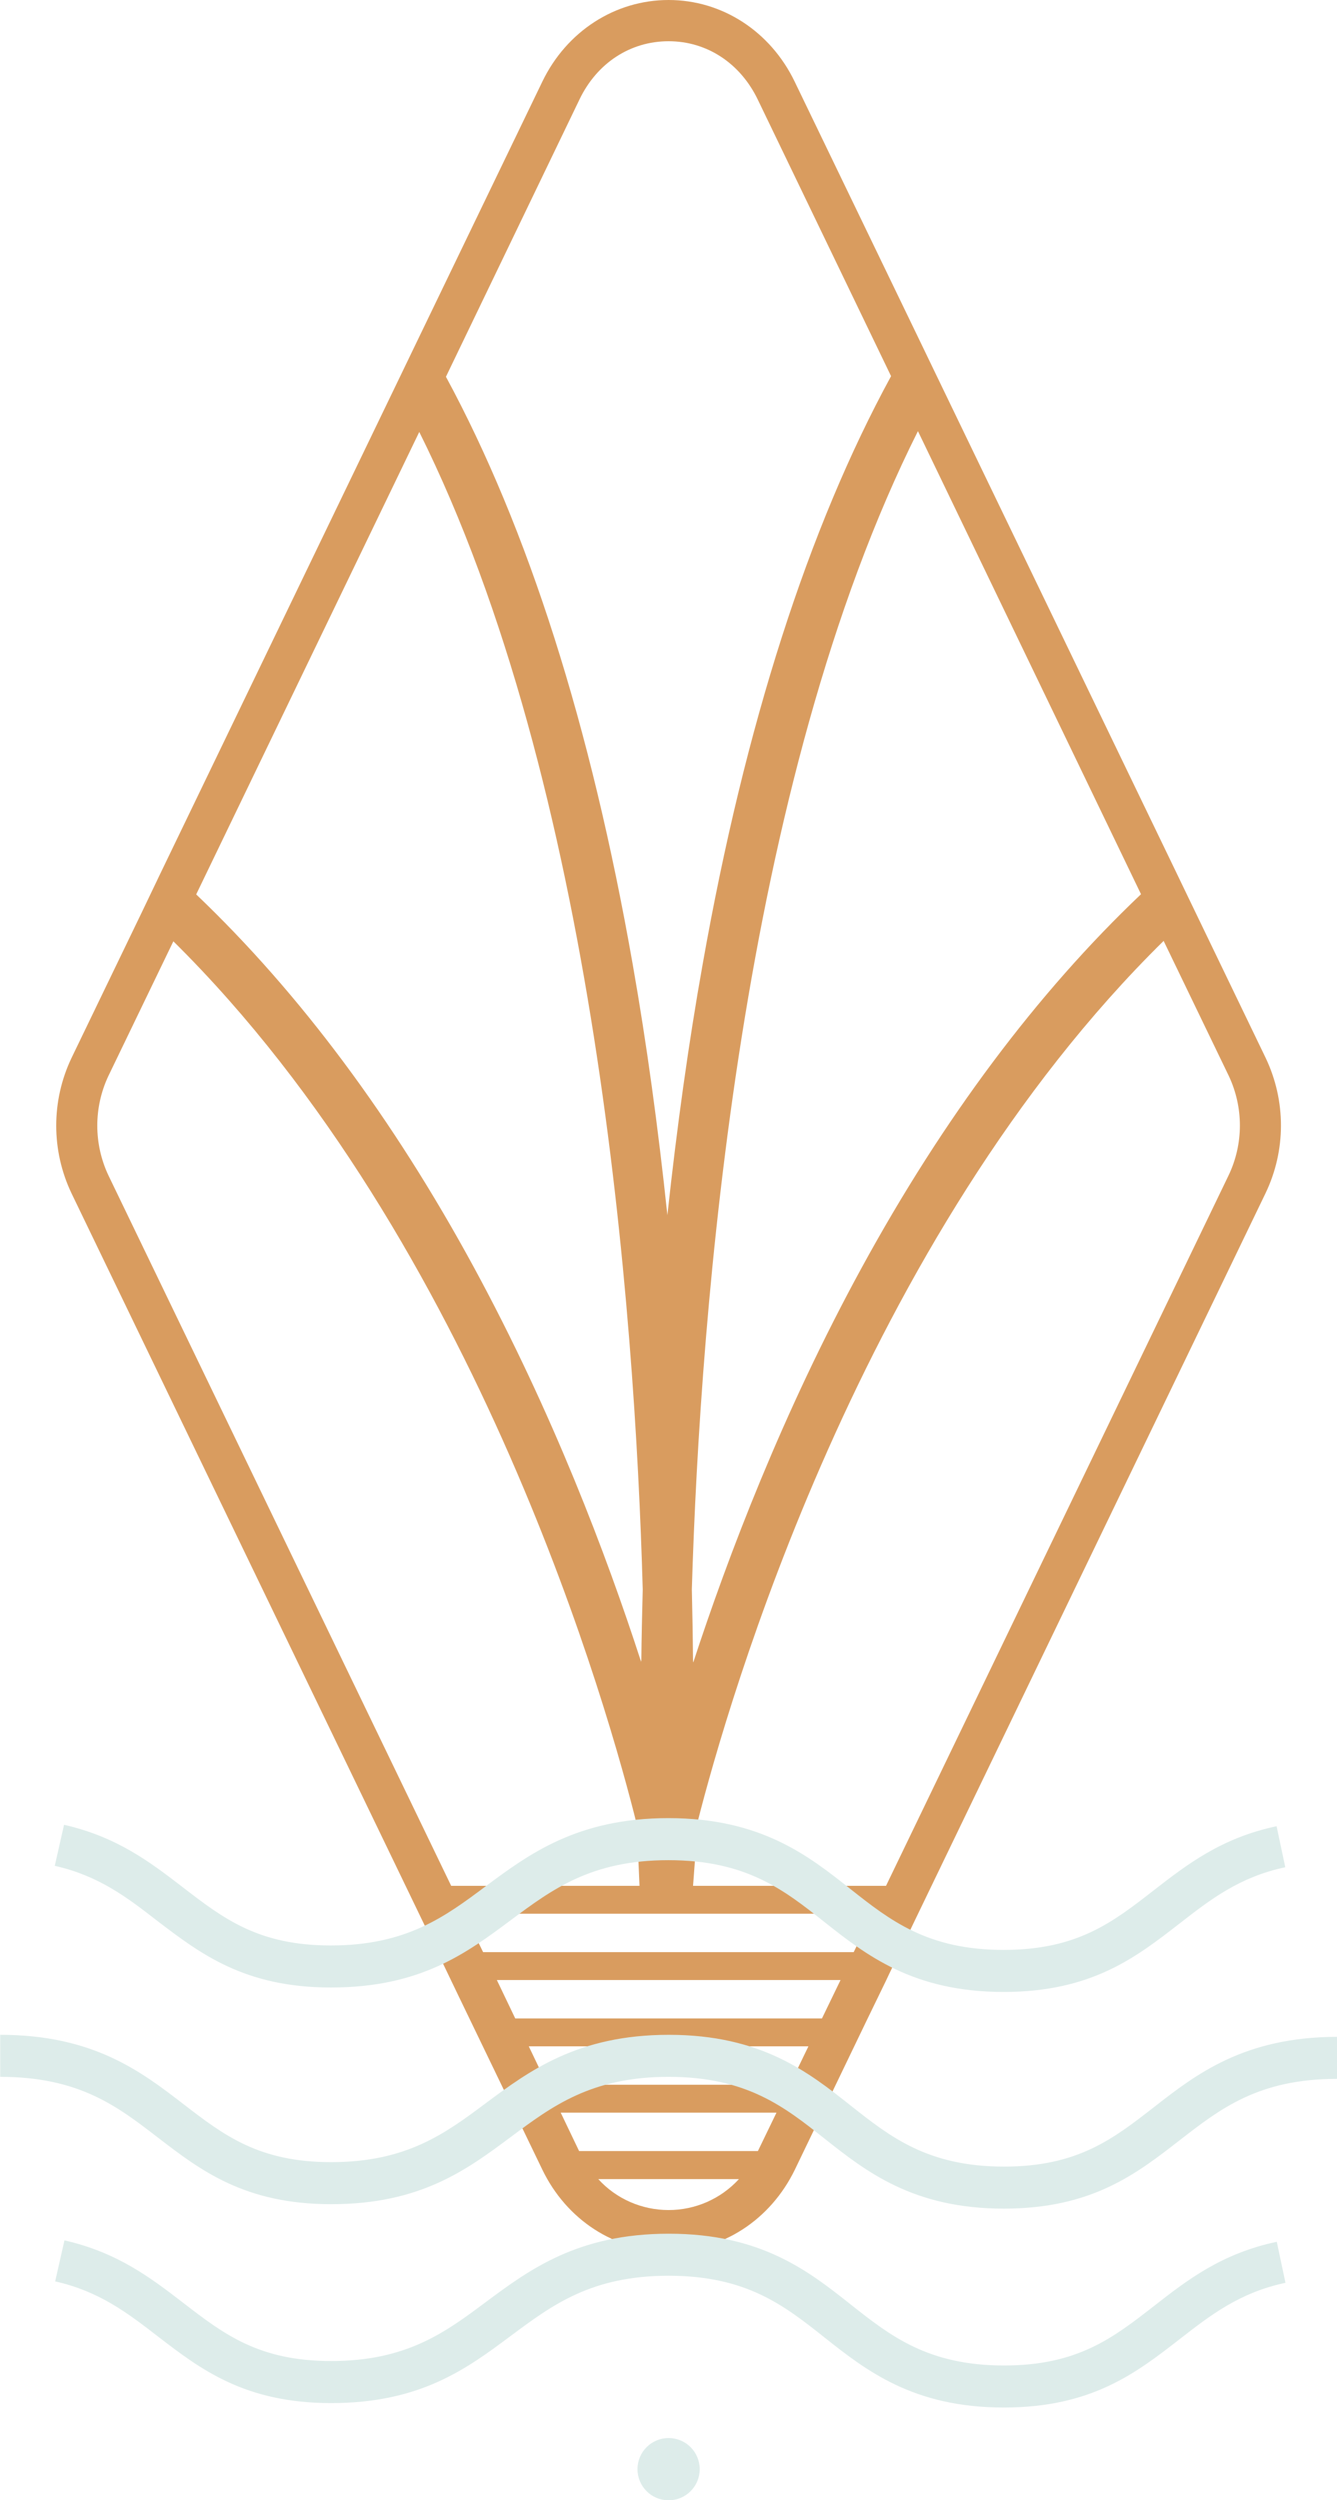 <?xml version="1.0" encoding="utf-8"?>
<!-- Generator: Adobe Illustrator 25.2.3, SVG Export Plug-In . SVG Version: 6.00 Build 0)  -->
<svg version="1.1" id="Calque_1" xmlns="http://www.w3.org/2000/svg" xmlns:xlink="http://www.w3.org/1999/xlink" x="0px" y="0px"
	 viewBox="0 0 661.7 1236.9" style="enable-background:new 0 0 661.7 1236.9;" xml:space="preserve">
<style type="text/css">
	.st0{fill:#D99C5F;}
	.st1{fill:#DDECEA;}
</style>
<g id="Layer_2">
	<g id="Layer_1-2">
		<path class="st0" d="M626.4,523.4l-38.2-79.2l0,0l-7.8-16.2l0,0L462.2,183.1l0,0l-5.3-11l0,0L393.3,40.4
			C381.3,15.5,357.4,0,330.9,0s-50.5,15.5-62.5,40.4l-63.7,132l0,0l-5.3,11l0,0L79.3,432.3l-1.1,2.3l0,0l-7.8,16.3l0,0l-35,72.5
			c-10.1,21.2-10.1,45.8,0,67l177.2,367.2l0,0l0.1,0.2l0,0l0.1,0.2l9.2,19.2l0,0l4.8,10l41.6,86.2c12,24.9,35.9,40.4,62.5,40.4
			s50.4-15.5,62.5-40.4l35.2-73.1l0,0L437,983l0,0l1.5-3.1l1.8-3.8l0,0l4.9-10.2l0,0l8.2-17.1l172.9-358.4
			C636.5,569.2,636.5,544.6,626.4,523.4z M564.7,442.4c-51.4,48.8-97.9,110.9-138.3,184.9c-39.1,71.6-66.1,142.6-83.3,195.2v-0.6
			l-0.1,0.5c-0.1-11.8-0.3-23.8-0.6-36.1c4.2-139.8,24.4-398.5,111.9-573L564.7,442.4z M220.7,186.4l66.1-137.2
			c8.7-18.1,25.2-28.8,44.1-28.8s35.4,10.8,44.1,28.8l66,136.9c-40.9,75-72.3,172.7-93.2,290.7c-7,39.1-12.8,80.9-17.5,124.4
			c-4.6-43.5-10.3-85.2-17.2-124.3C292.4,359,261.3,261.4,220.7,186.4L220.7,186.4L220.7,186.4z M207.5,213.7
			c87,174.6,106.7,433,110.6,572.7c-0.3,11.9-0.6,23.7-0.7,35.4l-0.1-0.5v0.9c-17-52.5-43.8-123.4-82.6-194.9
			c-40.1-73.9-86.4-136-137.6-184.8L207.5,213.7z M53.7,532.2l32.1-66.5C237.1,615.2,302,849.5,315.2,902.8l1.3,30.2h-93.2
			L53.7,581.6C46.3,566,46.3,547.8,53.7,532.2z M330.9,1093.4c-13.2,0-25.9-5.5-34.8-15.3h69.6
			C356.7,1087.9,344.1,1093.4,330.9,1093.4L330.9,1093.4z M375.1,1064.2h-88.5l-9.1-19h106.8L375.1,1064.2z M390.9,1031.4H270.8
			l-9.1-19h138.4L390.9,1031.4z M406.8,998.6H255l-9.1-19h170.1L406.8,998.6z M430.1,950.2l-4.7,9.7l0,0l-2.9,5.9H239.1l-3.9-8l0,0
			l-2.4-4.9l-2.3-4.8l0,0l-0.6-1.3h201.8l-1.5,3L430.1,950.2L430.1,950.2z M608,581.6L438.5,933h-95.5l2.4-32.2
			c14.6-57.3,80.5-287.8,230.5-435.3l32.2,66.7C615.5,547.8,615.5,566,608,581.6z"/>
		<path class="st1" d="M571.1,1042.5c-20.3,15.8-37.8,29.4-74.2,29.4c-37.7,0-56.3-14.7-75.9-30.2c-20.7-16.4-44.2-35-90-35
			c-45.1,0-69.1,17.9-90.4,33.7c-20.2,15.1-39.3,29.3-76.7,29.3c-35.8,0-53.1-13.3-73.1-28.7c-20.9-16.1-44.6-34.3-90.7-34.3v20.8
			c39.1,0,58,14.6,78,30c21.1,16.2,42.9,33,85.8,33c44.3,0,67.1-17,89.1-33.4c20.4-15.2,39.8-29.6,77.9-29.6
			c38.6,0,57.3,14.8,77.1,30.5c20.6,16.3,43.9,34.7,88.8,34.7c43.6,0,65.6-17.2,87-33.8c20.1-15.6,39-30.4,77.9-30.4v-20.8
			C615.7,1007.8,592,1026.2,571.1,1042.5z"/>
		<path class="st1" d="M163.8,983.3c44.3,0,67.1-17,89.1-33.4c20.4-15.2,39.8-29.6,77.9-29.6c38.6,0,57.3,14.8,77.1,30.5
			c20.6,16.3,43.9,34.7,88.8,34.7c43.6,0,65.6-17.2,87-33.8c15.3-11.9,29.7-23.1,52.4-27.9l-4.3-20.3c-27.4,5.8-44.4,19-60.9,31.8
			c-20.3,15.8-37.8,29.4-74.2,29.4c-37.7,0-56.3-14.7-75.9-30.2c-20.7-16.4-44.2-35-90-35c-45.1,0-69.1,17.9-90.4,33.7
			c-20.2,15.1-39.3,29.3-76.7,29.3c-35.8,0-53.1-13.3-73.1-28.7c-16-12.3-32.5-25-58.9-31l-4.6,20.3c21.8,4.9,35.9,15.7,50.7,27.2
			C99.1,966.5,120.9,983.3,163.8,983.3z"/>
		<path class="st1" d="M571.1,1140.9c-20.3,15.8-37.8,29.4-74.2,29.4c-37.7,0-56.3-14.7-75.9-30.2c-20.7-16.4-44.2-35-90-35
			c-45.1,0-69.1,17.9-90.4,33.7c-20.2,15.1-39.3,29.3-76.7,29.3c-35.8,0-53.1-13.3-73.1-28.7c-16-12.3-32.5-25-58.9-31l-4.6,20.3
			c21.9,4.9,35.9,15.7,50.8,27.2c21.1,16.2,42.9,33,85.8,33c44.3,0,67.1-17,89.1-33.4c20.4-15.2,39.8-29.6,77.9-29.6
			c38.6,0,57.3,14.8,77.1,30.5c20.6,16.3,43.9,34.7,88.8,34.7c43.6,0,65.6-17.2,87-33.8c15.3-11.9,29.7-23.1,52.4-27.9l-4.3-20.3
			C604.5,1114.9,587.5,1128.1,571.1,1140.9z"/>
		<circle class="st1" cx="330.9" cy="1221.6" r="15.4"/>
	</g>
</g>
</svg>
